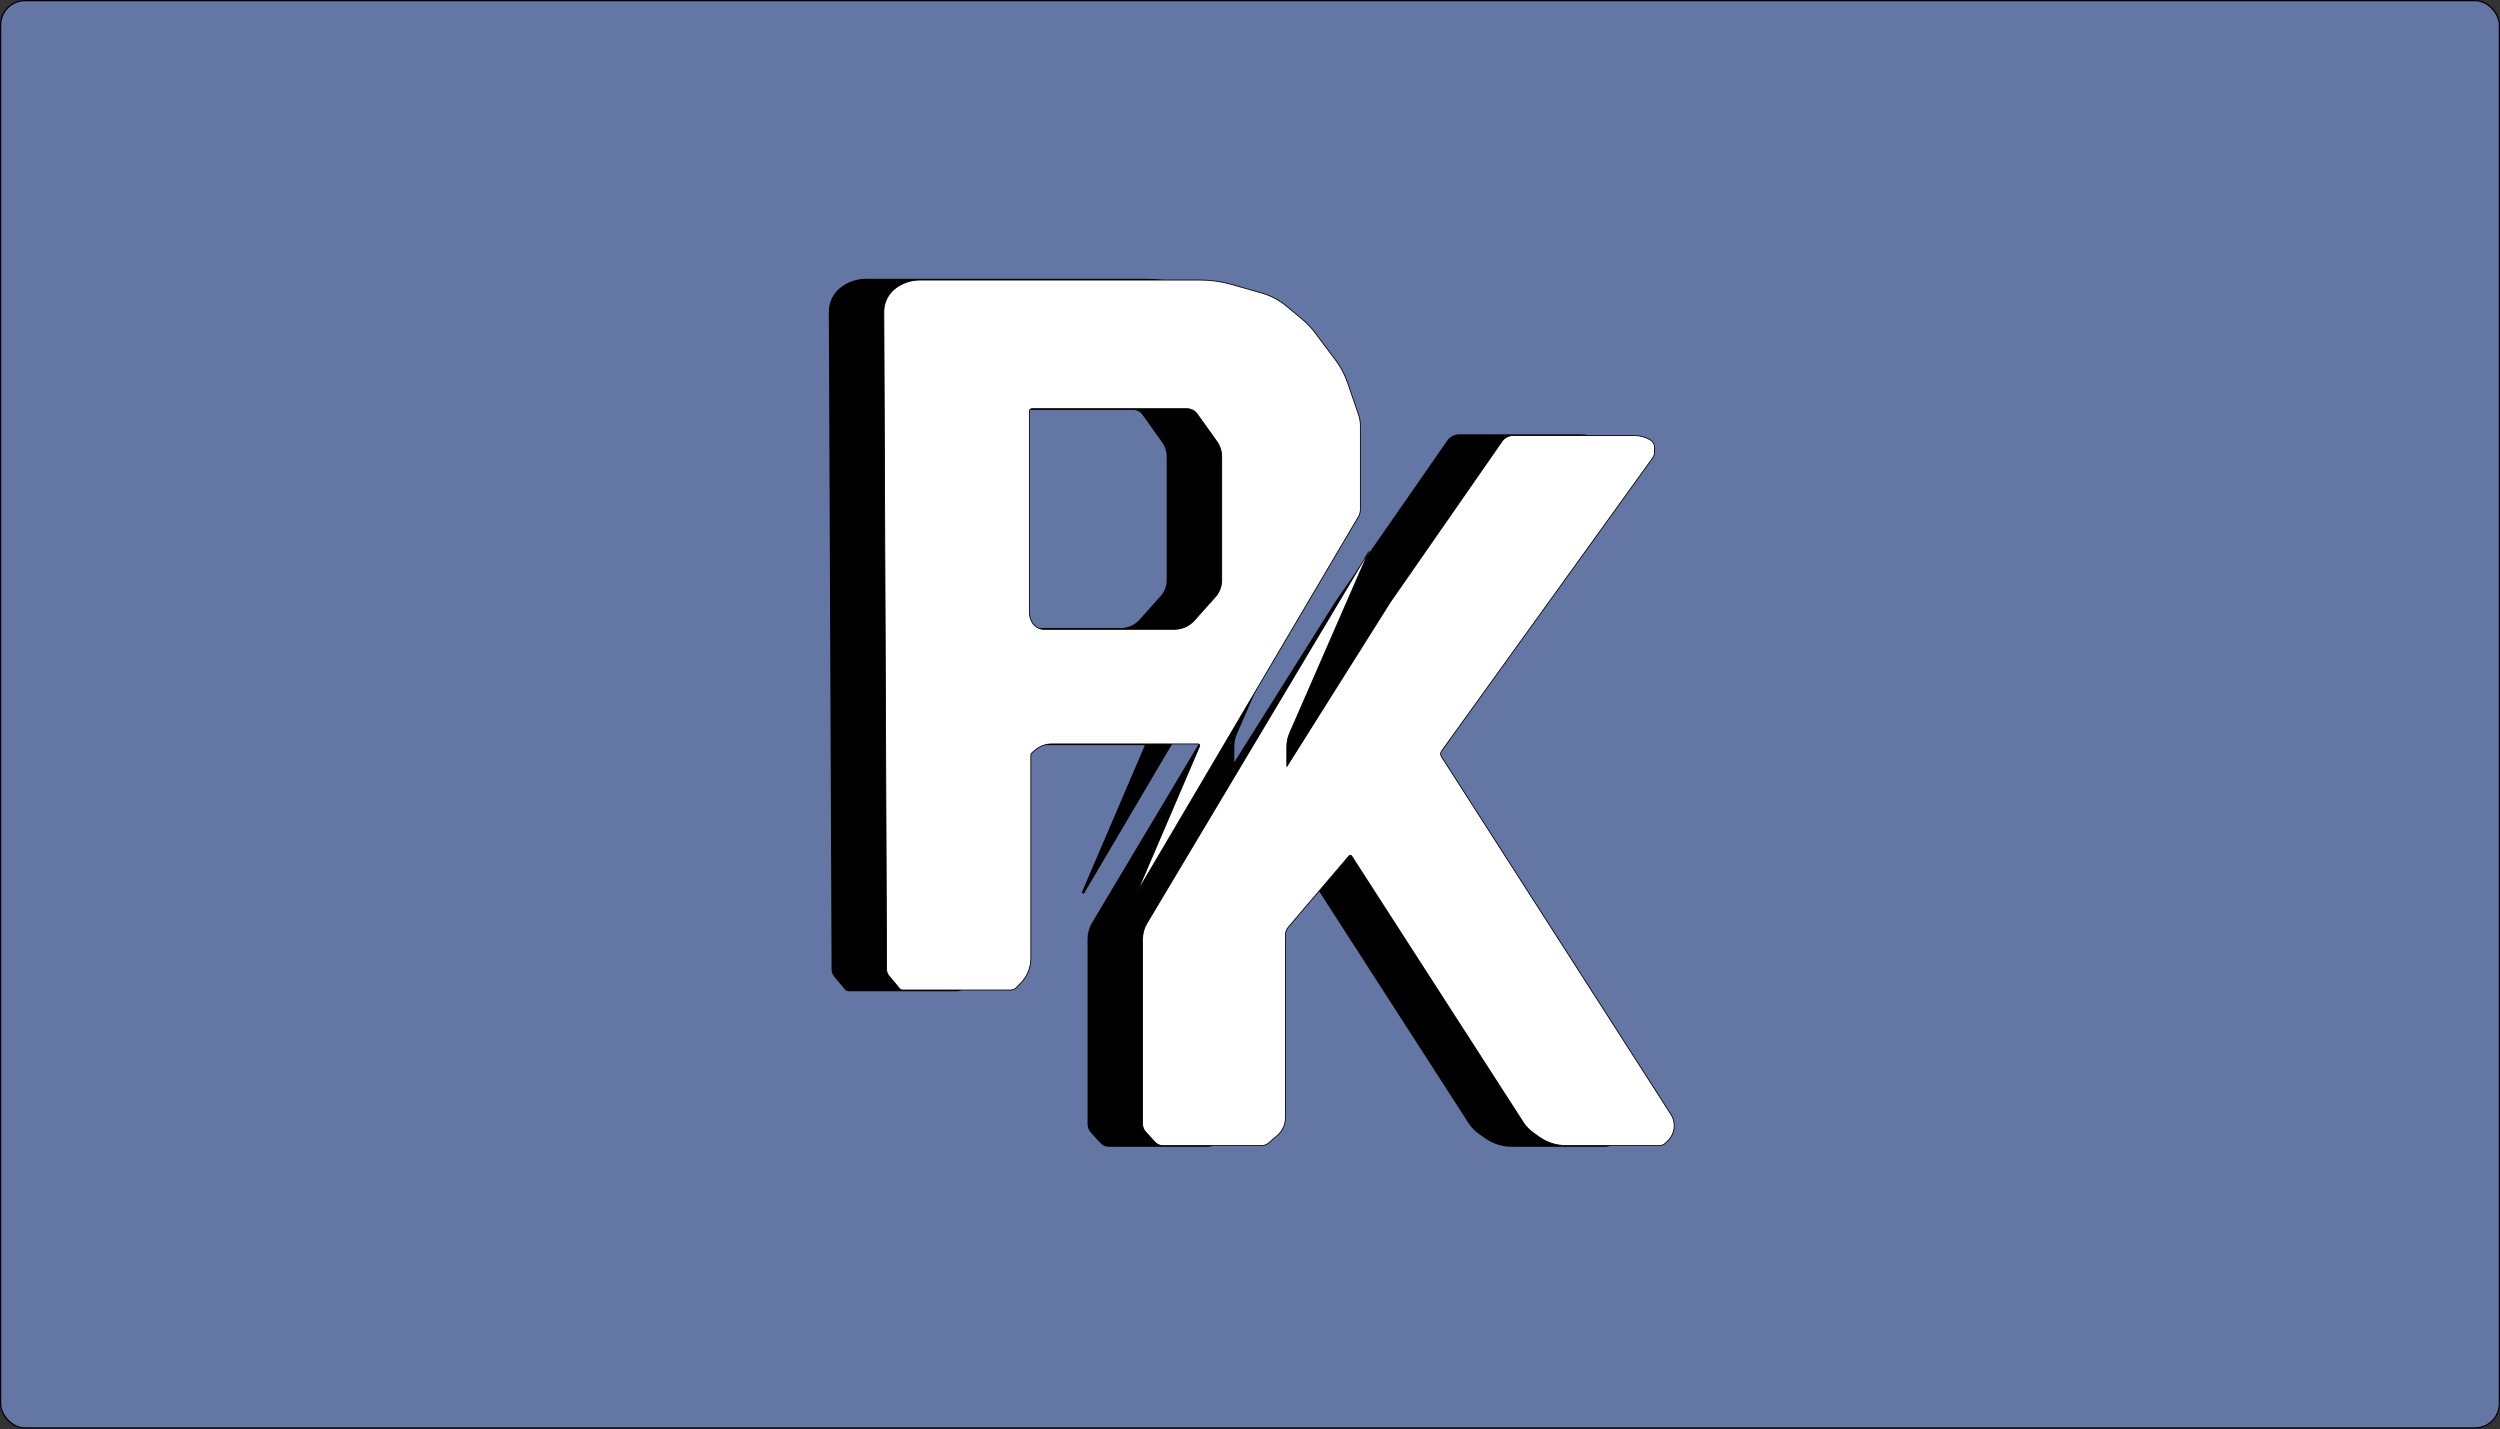 <svg width="3000" height="1715" viewBox="0 0 3000 1715" fill="none" xmlns="http://www.w3.org/2000/svg">
<rect x="0" y="0" width="3000" height="1715" fill="#333333" stroke="none"/>
<rect x="0.75" y="0.75" width="2998.5" height="1712.79" rx="29.25" fill="#6476A4" stroke="black" stroke-width="1.5"/>
<path d="M1321.68 1370.74L1310.26 1358.28C1307.89 1355.7 1306.58 1352.32 1306.58 1348.82V1126.59C1306.58 1120.1 1308.34 1113.72 1311.67 1108.14L1578.12 661.83L1482.94 880.094C1480.79 885.012 1479.69 890.319 1479.69 895.684V919.796L1603.58 722.927L1737.97 529.533C1740.96 525.23 1745.87 522.664 1751.11 522.664H1896.88C1903.74 522.664 1910.45 524.589 1916.26 528.22C1919.17 530.042 1920.95 533.238 1920.95 536.675V542.153C1920.95 544.93 1920.07 547.636 1918.45 549.889L1665.36 901.21C1663.92 903.209 1663.85 905.884 1665.18 907.957L1940.63 1337.32C1946.97 1347.21 1945.57 1360.19 1937.26 1368.5L1934.06 1371.7C1932.18 1373.58 1929.64 1374.63 1926.99 1374.63H1814.19C1803.04 1374.63 1792.16 1371.18 1783.05 1364.75L1775.34 1359.31C1770.63 1355.98 1766.59 1351.77 1763.47 1346.92L1557.52 1027.28C1556.79 1026.15 1555.18 1026.05 1554.31 1027.07L1481.57 1112.46C1479.26 1115.17 1477.99 1118.62 1477.99 1122.19V1341.39C1477.99 1349.56 1474.42 1357.33 1468.21 1362.65L1457.6 1371.74C1455.42 1373.61 1452.65 1374.63 1449.79 1374.63H1330.52C1327.16 1374.63 1323.95 1373.22 1321.68 1370.74Z" fill="black" stroke="black" stroke-width="3" stroke-linejoin="round"/>
<path d="M1014.88 1186.2L1002.17 1170.95C1000.39 1168.81 999.404 1166.11 999.392 1163.32L996.09 374.117C996.043 362.97 1001.27 352.458 1010.19 345.769C1018.62 339.45 1028.86 336.034 1039.4 336.034H1375.8C1388.43 336.034 1401.01 337.795 1413.16 341.267L1449.67 351.698C1460.52 354.798 1470.6 360.131 1479.27 367.356L1498.6 383.463C1504.09 388.034 1509.02 393.228 1513.31 398.94L1538.4 432.399C1544.49 440.517 1549.27 449.54 1552.56 459.139L1565.74 497.588C1567.21 501.867 1567.95 506.36 1567.95 510.885V611.425C1567.95 614.462 1567.14 617.443 1565.6 620.059L1299.81 1070.9L1374.98 895.486C1375.55 894.166 1374.58 892.698 1373.14 892.698H1197.74C1190.24 892.698 1182.98 895.424 1177.33 900.368L1173.54 903.682C1172.89 904.251 1172.52 905.074 1172.52 905.939V1149.82C1172.52 1161.23 1167.99 1172.17 1159.92 1180.23L1154.79 1185.37C1153.1 1187.05 1150.81 1188 1148.43 1188H1018.72C1017.24 1188 1015.83 1187.34 1014.88 1186.2Z" fill="black" stroke="black" stroke-width="3" stroke-linejoin="round"/>
<path d="M1170.73 730.513V493.432C1170.73 491.775 1172.08 490.432 1173.73 490.432H1359.88C1364.73 490.432 1369.27 492.772 1372.09 496.714L1395.58 529.607C1399.46 535.035 1401.54 541.538 1401.54 548.207V696.223C1401.54 703.593 1398.83 710.705 1393.92 716.203L1368.66 744.499C1362.59 751.299 1353.9 755.187 1344.79 755.187H1184.13C1181.08 755.187 1178.23 753.612 1176.61 751.019C1172.77 744.87 1170.73 737.765 1170.73 730.513Z" fill="#6476A4" stroke="black" stroke-width="3" stroke-linejoin="round"/>
<path d="M1386.19 1370.74L1374.77 1358.28C1372.4 1355.7 1371.09 1352.32 1371.09 1348.82V1126.59C1371.09 1120.1 1372.85 1113.72 1376.18 1108.14L1642.63 661.83L1547.45 880.094C1545.31 885.012 1544.2 890.319 1544.2 895.684V919.796L1668.09 722.927L1802.48 529.533C1805.47 525.23 1810.38 522.664 1815.62 522.664H1961.4C1968.25 522.664 1974.96 524.589 1980.77 528.22C1983.69 530.042 1985.46 533.238 1985.46 536.675V542.153C1985.46 544.93 1984.58 547.636 1982.96 549.889L1729.88 901.21C1728.44 903.209 1728.36 905.884 1729.69 907.957L2005.14 1337.32C2011.48 1347.21 2010.08 1360.19 2001.77 1368.5L1998.57 1371.7C1996.69 1373.58 1994.15 1374.63 1991.5 1374.63H1878.7C1867.55 1374.63 1856.67 1371.18 1847.56 1364.75L1839.86 1359.31C1835.14 1355.98 1831.11 1351.77 1827.98 1346.92L1622.03 1027.28C1621.3 1026.15 1619.69 1026.05 1618.82 1027.07L1546.08 1112.46C1543.77 1115.17 1542.5 1118.62 1542.5 1122.19V1341.39C1542.5 1349.56 1538.93 1357.33 1532.72 1362.65L1522.11 1371.74C1519.94 1373.61 1517.17 1374.63 1514.3 1374.63H1395.04C1391.67 1374.63 1388.46 1373.22 1386.19 1370.74Z" fill="white" stroke="black" stroke-linejoin="round"/>
<path fill-rule="evenodd" clip-rule="evenodd" d="M1066.68 1170.95L1079.39 1186.2C1080.34 1187.34 1081.75 1188 1083.23 1188H1212.93C1215.32 1188 1217.61 1187.05 1219.3 1185.37L1224.43 1180.23C1232.5 1172.17 1237.03 1161.23 1237.03 1149.82V905.939C1237.03 905.074 1237.4 904.251 1238.05 903.682L1241.84 900.368C1247.49 895.424 1254.74 892.698 1262.25 892.698H1437.65C1439.09 892.698 1440.05 894.166 1439.49 895.486L1364.31 1070.9L1630.11 620.059C1631.65 617.443 1632.46 614.462 1632.46 611.425V510.885C1632.46 506.36 1631.71 501.867 1630.25 497.588L1617.06 459.139C1613.77 449.54 1609 440.517 1602.91 432.399L1577.81 398.94C1573.53 393.228 1568.59 388.034 1563.11 383.463L1543.78 367.356C1535.11 360.131 1525.03 354.798 1514.18 351.698L1477.67 341.267C1465.52 337.795 1452.94 336.034 1440.31 336.034H1103.9C1093.37 336.034 1083.12 339.45 1074.7 345.769C1065.78 352.458 1060.55 362.97 1060.6 374.117L1063.9 1163.32C1063.91 1166.11 1064.89 1168.81 1066.68 1170.95ZM1235.25 493.433V734.735C1235.25 739.228 1236.51 743.631 1238.89 747.441C1241.9 752.26 1247.19 755.188 1252.87 755.188H1409.3C1418.42 755.188 1427.1 751.3 1433.17 744.5L1458.44 716.204C1463.35 710.707 1466.06 703.594 1466.06 696.224V548.208C1466.06 541.539 1463.98 535.036 1460.1 529.609L1436.6 496.715C1433.79 492.773 1429.24 490.433 1424.4 490.433H1238.25C1236.59 490.433 1235.25 491.776 1235.25 493.433Z" fill="white"/>
<path d="M1079.39 1186.2L1079.77 1185.88L1079.77 1185.88L1079.39 1186.2ZM1066.68 1170.95L1067.06 1170.63L1067.06 1170.63L1066.68 1170.95ZM1219.3 1185.37L1219.65 1185.72L1219.65 1185.72L1219.3 1185.37ZM1224.43 1180.23L1224.79 1180.58L1224.79 1180.58L1224.43 1180.23ZM1238.05 903.682L1238.38 904.058L1238.38 904.058L1238.05 903.682ZM1241.84 900.368L1242.17 900.745L1242.17 900.745L1241.84 900.368ZM1439.49 895.486L1439.95 895.683L1439.95 895.683L1439.49 895.486ZM1364.31 1070.9L1363.85 1070.7C1363.75 1070.94 1363.85 1071.23 1364.09 1071.34C1364.32 1071.46 1364.61 1071.38 1364.74 1071.15L1364.31 1070.9ZM1630.11 620.059L1630.54 620.313L1630.54 620.313L1630.11 620.059ZM1630.25 497.588L1630.72 497.425L1630.72 497.425L1630.25 497.588ZM1617.06 459.139L1616.59 459.301L1616.59 459.301L1617.06 459.139ZM1602.91 432.399L1603.31 432.099L1603.31 432.099L1602.91 432.399ZM1577.81 398.94L1577.41 399.24L1577.41 399.24L1577.81 398.94ZM1563.11 383.463L1562.79 383.847L1562.79 383.847L1563.11 383.463ZM1543.78 367.356L1544.1 366.972L1544.1 366.972L1543.78 367.356ZM1514.18 351.698L1514.31 351.217L1514.31 351.217L1514.18 351.698ZM1477.67 341.267L1477.53 341.747L1477.53 341.747L1477.67 341.267ZM1074.7 345.769L1075 346.169L1075 346.169L1074.7 345.769ZM1060.6 374.117L1061.1 374.114L1060.6 374.117ZM1063.9 1163.32L1063.4 1163.32L1063.4 1163.32L1063.9 1163.32ZM1238.89 747.441L1238.47 747.706L1238.47 747.706L1238.89 747.441ZM1433.17 744.5L1432.8 744.167L1432.8 744.167L1433.17 744.5ZM1458.44 716.204L1458.81 716.537L1458.81 716.537L1458.44 716.204ZM1460.1 529.609L1460.51 529.318L1460.51 529.318L1460.1 529.609ZM1436.6 496.715L1436.2 497.005L1436.2 497.005L1436.6 496.715ZM1079.77 1185.88L1067.06 1170.63L1066.3 1171.27L1079 1186.52L1079.77 1185.88ZM1083.23 1187.5C1081.89 1187.5 1080.63 1186.91 1079.77 1185.88L1079 1186.52C1080.05 1187.78 1081.6 1188.5 1083.23 1188.5V1187.5ZM1212.93 1187.5H1083.23V1188.5H1212.93V1187.5ZM1218.94 1185.01C1217.35 1186.61 1215.19 1187.5 1212.93 1187.5V1188.5C1215.45 1188.5 1217.87 1187.5 1219.65 1185.72L1218.94 1185.01ZM1224.08 1179.88L1218.94 1185.01L1219.65 1185.72L1224.79 1180.58L1224.08 1179.88ZM1236.53 1149.82C1236.53 1161.1 1232.05 1171.91 1224.08 1179.88L1224.79 1180.58C1232.94 1172.43 1237.53 1161.36 1237.53 1149.82H1236.53ZM1236.53 905.939V1149.82H1237.53V905.939H1236.53ZM1237.72 903.305C1236.96 903.97 1236.53 904.93 1236.53 905.939H1237.53C1237.53 905.219 1237.84 904.533 1238.38 904.058L1237.72 903.305ZM1241.51 899.992L1237.72 903.305L1238.38 904.058L1242.17 900.745L1241.51 899.992ZM1262.25 892.198C1254.62 892.198 1247.25 894.968 1241.51 899.992L1242.17 900.745C1247.73 895.88 1254.86 893.198 1262.25 893.198V892.198ZM1437.65 892.198H1262.25V893.198H1437.65V892.198ZM1439.95 895.683C1440.66 894.033 1439.45 892.198 1437.65 892.198V893.198C1438.73 893.198 1439.45 894.299 1439.03 895.289L1439.95 895.683ZM1364.77 1071.1L1439.95 895.683L1439.03 895.289L1363.85 1070.7L1364.77 1071.1ZM1629.68 619.805L1363.88 1070.64L1364.74 1071.15L1630.54 620.313L1629.68 619.805ZM1631.96 611.425C1631.96 614.372 1631.17 617.266 1629.68 619.805L1630.54 620.313C1632.12 617.62 1632.96 614.551 1632.96 611.425H1631.96ZM1631.96 510.885V611.425H1632.96V510.885H1631.96ZM1629.77 497.75C1631.22 501.977 1631.96 506.416 1631.96 510.885H1632.96C1632.96 506.305 1632.2 501.757 1630.72 497.425L1629.77 497.75ZM1616.59 459.301L1629.77 497.75L1630.72 497.425L1617.54 458.977L1616.59 459.301ZM1602.51 432.699C1608.56 440.775 1613.32 449.752 1616.59 459.301L1617.54 458.977C1614.23 449.328 1609.43 440.259 1603.31 432.099L1602.51 432.699ZM1577.41 399.24L1602.51 432.699L1603.31 432.099L1578.21 398.64L1577.41 399.24ZM1562.79 383.847C1568.24 388.393 1573.15 393.559 1577.41 399.24L1578.21 398.64C1573.9 392.897 1568.94 387.675 1563.43 383.079L1562.79 383.847ZM1543.46 367.74L1562.79 383.847L1563.43 383.079L1544.1 366.972L1543.46 367.74ZM1514.04 352.179C1524.82 355.26 1534.84 360.56 1543.46 367.74L1544.1 366.972C1535.38 359.703 1525.23 354.337 1514.31 351.217L1514.04 352.179ZM1477.53 341.747L1514.04 352.179L1514.31 351.217L1477.8 340.786L1477.53 341.747ZM1440.31 336.534C1452.9 336.534 1465.42 338.289 1477.53 341.747L1477.8 340.786C1465.61 337.302 1452.99 335.534 1440.31 335.534V336.534ZM1103.9 336.534H1440.31V335.534H1103.9V336.534ZM1075 346.169C1083.34 339.915 1093.48 336.534 1103.9 336.534V335.534C1093.26 335.534 1082.91 338.985 1074.4 345.369L1075 346.169ZM1061.1 374.114C1061.05 363.126 1066.2 352.763 1075 346.169L1074.4 345.369C1065.35 352.153 1060.05 362.814 1060.1 374.119L1061.1 374.114ZM1064.4 1163.32L1061.1 374.114L1060.1 374.119L1063.4 1163.32L1064.4 1163.32ZM1067.06 1170.63C1065.35 1168.58 1064.41 1165.99 1064.4 1163.32L1063.4 1163.32C1063.41 1166.23 1064.44 1169.04 1066.3 1171.27L1067.06 1170.63ZM1235.75 734.735V493.433H1234.75V734.735H1235.75ZM1239.32 747.176C1236.99 743.446 1235.75 739.135 1235.75 734.735H1234.75C1234.75 739.322 1236.04 743.817 1238.47 747.706L1239.32 747.176ZM1252.87 754.688C1247.36 754.688 1242.24 751.849 1239.32 747.176L1238.47 747.706C1241.57 752.672 1247.01 755.688 1252.87 755.688V754.688ZM1409.3 754.688H1252.87V755.688H1409.3V754.688ZM1432.8 744.167C1426.83 750.861 1418.28 754.688 1409.3 754.688V755.688C1418.56 755.688 1427.38 751.739 1433.55 744.833L1432.8 744.167ZM1458.07 715.871L1432.8 744.167L1433.55 744.833L1458.81 716.537L1458.07 715.871ZM1465.56 696.224C1465.56 703.471 1462.89 710.465 1458.07 715.871L1458.81 716.537C1463.8 710.948 1466.56 703.717 1466.56 696.224H1465.56ZM1465.56 548.208V696.224H1466.56V548.208H1465.56ZM1459.69 529.899C1463.51 535.242 1465.56 541.643 1465.56 548.208H1466.56C1466.56 541.435 1464.44 534.83 1460.51 529.318L1459.69 529.899ZM1436.2 497.005L1459.69 529.899L1460.51 529.318L1437.01 496.424L1436.2 497.005ZM1424.4 490.933C1429.08 490.933 1433.48 493.195 1436.2 497.005L1437.01 496.424C1434.1 492.351 1429.4 489.933 1424.4 489.933V490.933ZM1238.25 490.933H1424.4V489.933H1238.25V490.933ZM1235.75 493.433C1235.75 492.053 1236.87 490.933 1238.25 490.933V489.933C1236.32 489.933 1234.75 491.5 1234.75 493.433H1235.75Z" fill="black"/>
</svg>

